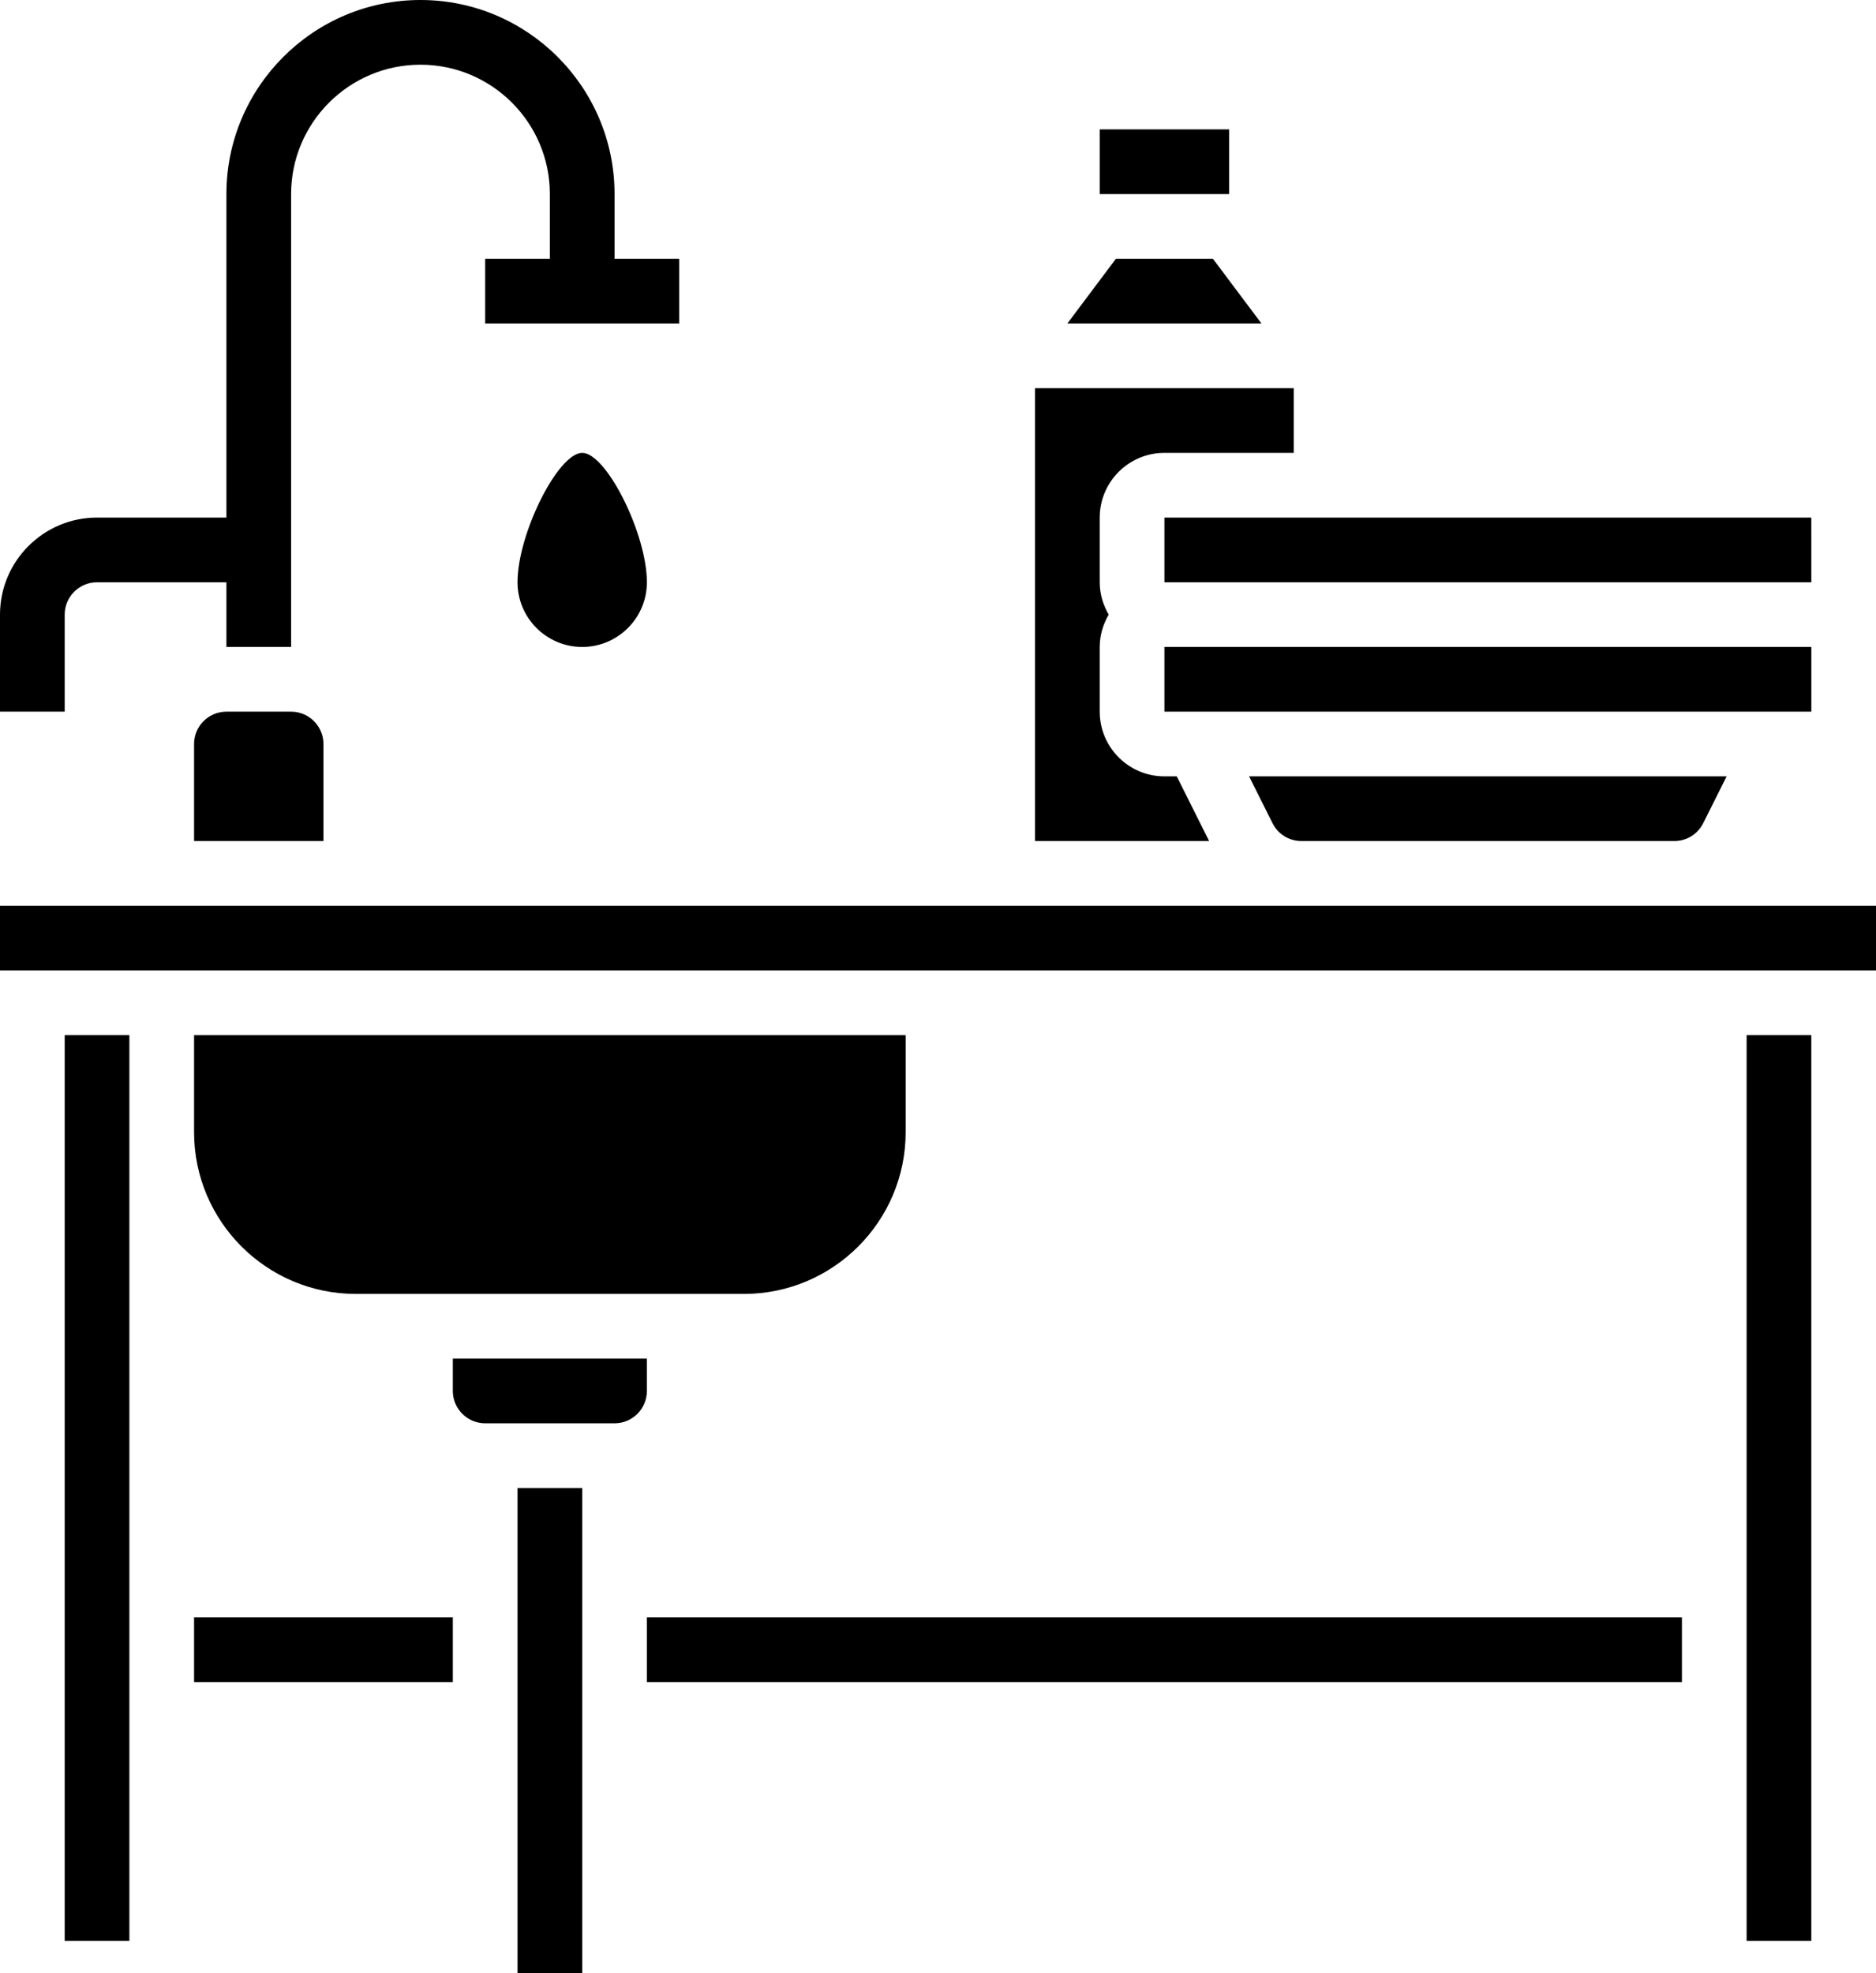 <?xml version="1.0" encoding="UTF-8"?><svg xmlns="http://www.w3.org/2000/svg" xmlns:xlink="http://www.w3.org/1999/xlink" height="61.0" preserveAspectRatio="xMidYMid meet" version="1.0" viewBox="0.0 0.0 58.0 61.0" width="58.0" zoomAndPan="magnify"><g id="change1_1"><path d="M2,19c0-0.552,0.449-1,1-1h4v2h2V6c0-2.206,1.794-4,4-4s4,1.794,4,4v2h-2v2h6V8h-2V6c0-3.309-2.691-6-6-6S7,2.691,7,6v10H3 c-1.654,0-3,1.346-3,3v3h2V19z" fill="inherit"/><path d="M37.5 8L34.5 8 33 10 39 10z" fill="inherit"/><path d="M7,22c-0.551,0-1,0.448-1,1v3h4v-3c0-0.552-0.449-1-1-1H7z" fill="inherit"/><path d="M36.382,24H36c-1.103,0-2-0.897-2-2v-2c0-0.366,0.106-0.705,0.278-1C34.106,18.705,34,18.366,34,18v-2c0-1.103,0.897-2,2-2 h4v-2h-8v14h5.382L36.382,24z" fill="inherit"/><path d="M36 18L56 18 56.001 18 56 16 36 16z" fill="inherit"/><path d="M34 4H38.001V6H34z" fill="inherit"/><path d="M40.236,26h11.528c0.381,0,0.724-0.212,0.894-0.553L53.382,24H38.618l0.724,1.447C39.512,25.788,39.855,26,40.236,26z" fill="inherit"/><path d="M36 20H56.001V22H36z" fill="inherit"/><path d="M20,42h-6v1c0,0.552,0.449,1,1,1h4c0.551,0,1-0.448,1-1V42z" fill="inherit"/><path d="M2 60L4 60 4 35 4 32 2 32z" fill="inherit"/><path d="M54 32H56V60H54z" fill="inherit"/><path d="M51.764 28L40.236 28 0 28 0 30 58 30 58 28z" fill="inherit"/><path d="M20 50H52V52H20z" fill="inherit"/><path d="M16 46H18V61H16z" fill="inherit"/><path d="M6 50H14V52H6z" fill="inherit"/><path d="M23,40c2.757,0,5-2.243,5-5v-3H6v3c0,2.757,2.243,5,5,5H23z" fill="inherit"/><path d="M16,18c0,1.103,0.897,2,2,2s2-0.897,2-2c0-1.495-1.252-4-2-4S16,16.505,16,18z" fill="inherit"/></g></svg>